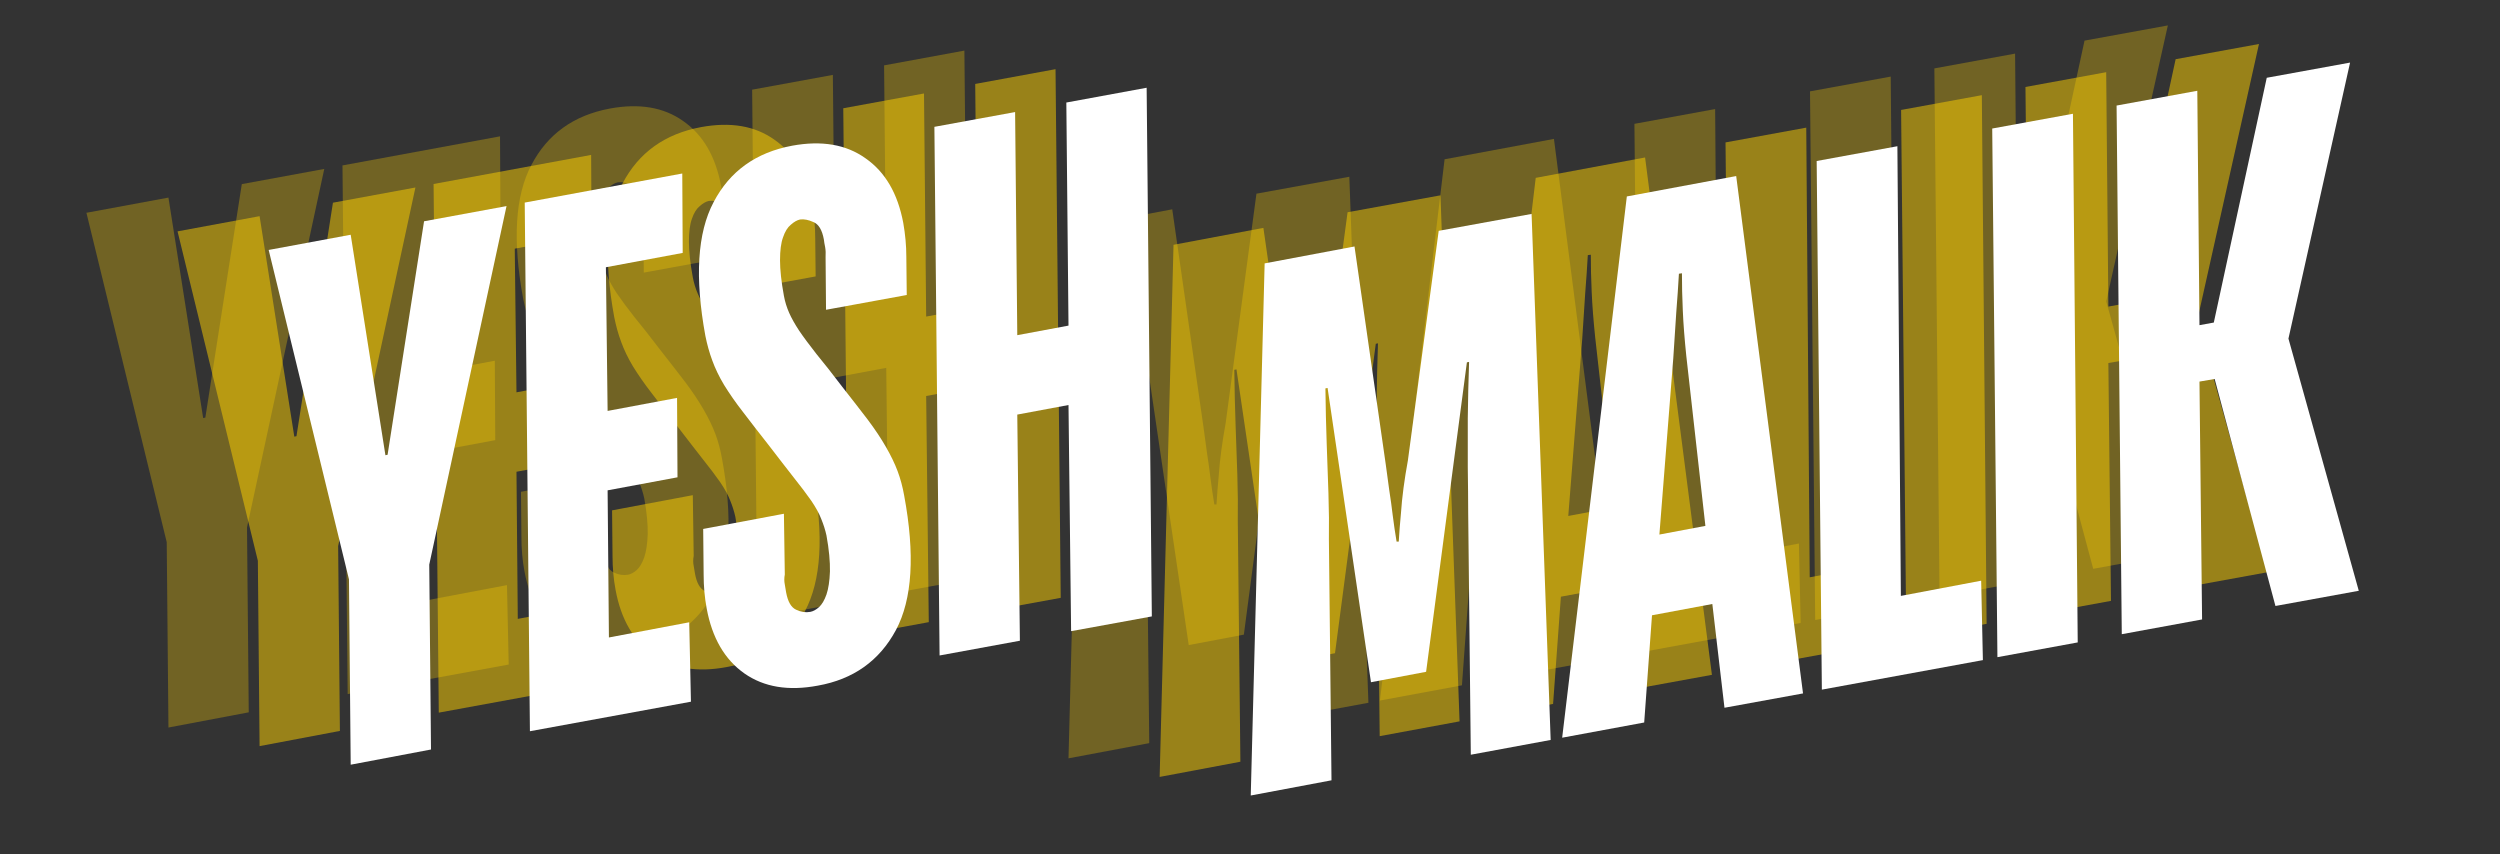<svg version="1.0" preserveAspectRatio="xMidYMid meet" height="41" viewBox="0 0 90 30.75" zoomAndPan="magnify" width="120" xmlns:xlink="http://www.w3.org/1999/xlink" xmlns="http://www.w3.org/2000/svg"><rect x="0" y="0" width="90" height="30.75" fill="#333333" stroke="none"/><defs><g></g></defs><g fill-opacity="0.302" fill="#ffd200"><g transform="translate(37.685, 27.441)"><g><path d="M 1.281 -19.297 L 4.516 -19.906 L 5.641 -12.062 C 5.68 -11.77 5.723 -11.461 5.766 -11.141 C 5.816 -10.816 5.859 -10.516 5.891 -10.234 C 5.93 -9.922 5.977 -9.602 6.031 -9.281 L 6.109 -9.281 C 6.129 -9.625 6.156 -9.961 6.188 -10.297 C 6.227 -10.879 6.312 -11.516 6.438 -12.203 L 7.547 -20.469 L 10.891 -21.078 L 11.578 -2.141 L 8.703 -1.609 L 8.609 -10.297 C 8.609 -10.773 8.602 -11.328 8.594 -11.953 C 8.594 -12.578 8.594 -13.164 8.594 -13.719 C 8.602 -14.383 8.617 -15.062 8.641 -15.75 L 8.562 -15.734 L 7.094 -4.594 L 5.109 -4.219 L 3.547 -14.812 L 3.469 -14.797 C 3.477 -14.109 3.492 -13.438 3.516 -12.781 C 3.535 -12.227 3.555 -11.641 3.578 -11.016 C 3.598 -10.398 3.602 -9.852 3.594 -9.375 L 3.688 -0.688 L 0.781 -0.141 Z M 1.281 -19.297"></path></g></g></g><g fill-opacity="0.302" fill="#ffd200"><g transform="translate(49.536, 25.25)"><g><path d="M 2.469 -19.516 L 6.406 -20.25 L 8.812 -1.625 L 5.984 -1.109 L 5.547 -4.844 L 3.375 -4.438 L 3.094 -0.578 L 0.141 -0.031 Z M 5.297 -7.656 L 4.609 -13.781 C 4.547 -14.383 4.504 -14.926 4.484 -15.406 C 4.461 -15.883 4.453 -16.332 4.453 -16.75 L 4.344 -16.734 C 4.32 -16.305 4.289 -15.848 4.25 -15.359 C 4.219 -14.867 4.18 -14.312 4.141 -13.688 L 3.641 -7.344 Z M 5.297 -7.656"></path></g></g></g><g fill-opacity="0.302" fill="#ffd200"><g transform="translate(57.964, 23.692)"><g><path d="M 0.875 -19.234 L 3.781 -19.766 L 3.906 -3.578 L 6.797 -4.125 L 6.859 -1.266 L 1.062 -0.203 Z M 0.875 -19.234"></path></g></g></g><g fill-opacity="0.302" fill="#ffd200"><g transform="translate(64.285, 22.523)"><g><path d="M 0.875 -19.234 L 3.781 -19.766 L 3.953 -0.734 L 1.062 -0.203 Z M 0.875 -19.234"></path></g></g></g><g fill-opacity="0.302" fill="#ffd200"><g transform="translate(68.762, 21.696)"><g><path d="M 0.875 -19.234 L 3.781 -19.766 L 3.859 -11.328 L 4.375 -11.422 L 6.281 -20.234 L 9.281 -20.781 L 7.062 -10.844 L 9.594 -1.766 L 6.594 -1.219 L 4.406 -9.391 L 3.859 -9.297 L 3.953 -0.734 L 1.062 -0.203 Z M 0.875 -19.234"></path></g></g></g><g fill-opacity="0.502" fill="#ffd200"><g transform="translate(40.966, 28.11)"><g><path d="M 1.281 -19.297 L 4.516 -19.906 L 5.641 -12.062 C 5.68 -11.77 5.723 -11.461 5.766 -11.141 C 5.816 -10.816 5.859 -10.516 5.891 -10.234 C 5.93 -9.922 5.977 -9.602 6.031 -9.281 L 6.109 -9.281 C 6.129 -9.625 6.156 -9.961 6.188 -10.297 C 6.227 -10.879 6.312 -11.516 6.438 -12.203 L 7.547 -20.469 L 10.891 -21.078 L 11.578 -2.141 L 8.703 -1.609 L 8.609 -10.297 C 8.609 -10.773 8.602 -11.328 8.594 -11.953 C 8.594 -12.578 8.594 -13.164 8.594 -13.719 C 8.602 -14.383 8.617 -15.062 8.641 -15.75 L 8.562 -15.734 L 7.094 -4.594 L 5.109 -4.219 L 3.547 -14.812 L 3.469 -14.797 C 3.477 -14.109 3.492 -13.438 3.516 -12.781 C 3.535 -12.227 3.555 -11.641 3.578 -11.016 C 3.598 -10.398 3.602 -9.852 3.594 -9.375 L 3.688 -0.688 L 0.781 -0.141 Z M 1.281 -19.297"></path></g></g></g><g fill-opacity="0.502" fill="#ffd200"><g transform="translate(52.817, 25.919)"><g><path d="M 2.469 -19.516 L 6.406 -20.25 L 8.812 -1.625 L 5.984 -1.109 L 5.547 -4.844 L 3.375 -4.438 L 3.094 -0.578 L 0.141 -0.031 Z M 5.297 -7.656 L 4.609 -13.781 C 4.547 -14.383 4.504 -14.926 4.484 -15.406 C 4.461 -15.883 4.453 -16.332 4.453 -16.75 L 4.344 -16.734 C 4.32 -16.305 4.289 -15.848 4.25 -15.359 C 4.219 -14.867 4.18 -14.312 4.141 -13.688 L 3.641 -7.344 Z M 5.297 -7.656"></path></g></g></g><g fill-opacity="0.502" fill="#ffd200"><g transform="translate(61.244, 24.361)"><g><path d="M 0.875 -19.234 L 3.781 -19.766 L 3.906 -3.578 L 6.797 -4.125 L 6.859 -1.266 L 1.062 -0.203 Z M 0.875 -19.234"></path></g></g></g><g fill-opacity="0.502" fill="#ffd200"><g transform="translate(67.565, 23.192)"><g><path d="M 0.875 -19.234 L 3.781 -19.766 L 3.953 -0.734 L 1.062 -0.203 Z M 0.875 -19.234"></path></g></g></g><g fill-opacity="0.502" fill="#ffd200"><g transform="translate(72.042, 22.365)"><g><path d="M 0.875 -19.234 L 3.781 -19.766 L 3.859 -11.328 L 4.375 -11.422 L 6.281 -20.234 L 9.281 -20.781 L 7.062 -10.844 L 9.594 -1.766 L 6.594 -1.219 L 4.406 -9.391 L 3.859 -9.297 L 3.953 -0.734 L 1.062 -0.203 Z M 0.875 -19.234"></path></g></g></g><g fill-opacity="1" fill="#ffffff"><g transform="translate(44.246, 28.779)"><g><path d="M 1.281 -19.297 L 4.516 -19.906 L 5.641 -12.062 C 5.68 -11.77 5.723 -11.461 5.766 -11.141 C 5.816 -10.816 5.859 -10.516 5.891 -10.234 C 5.93 -9.922 5.977 -9.602 6.031 -9.281 L 6.109 -9.281 C 6.129 -9.625 6.156 -9.961 6.188 -10.297 C 6.227 -10.879 6.312 -11.516 6.438 -12.203 L 7.547 -20.469 L 10.891 -21.078 L 11.578 -2.141 L 8.703 -1.609 L 8.609 -10.297 C 8.609 -10.773 8.602 -11.328 8.594 -11.953 C 8.594 -12.578 8.594 -13.164 8.594 -13.719 C 8.602 -14.383 8.617 -15.062 8.641 -15.75 L 8.562 -15.734 L 7.094 -4.594 L 5.109 -4.219 L 3.547 -14.812 L 3.469 -14.797 C 3.477 -14.109 3.492 -13.438 3.516 -12.781 C 3.535 -12.227 3.555 -11.641 3.578 -11.016 C 3.598 -10.398 3.602 -9.852 3.594 -9.375 L 3.688 -0.688 L 0.781 -0.141 Z M 1.281 -19.297"></path></g></g></g><g fill-opacity="1" fill="#ffffff"><g transform="translate(56.097, 26.588)"><g><path d="M 2.469 -19.516 L 6.406 -20.25 L 8.812 -1.625 L 5.984 -1.109 L 5.547 -4.844 L 3.375 -4.438 L 3.094 -0.578 L 0.141 -0.031 Z M 5.297 -7.656 L 4.609 -13.781 C 4.547 -14.383 4.504 -14.926 4.484 -15.406 C 4.461 -15.883 4.453 -16.332 4.453 -16.75 L 4.344 -16.734 C 4.32 -16.305 4.289 -15.848 4.25 -15.359 C 4.219 -14.867 4.18 -14.312 4.141 -13.688 L 3.641 -7.344 Z M 5.297 -7.656"></path></g></g></g><g fill-opacity="1" fill="#ffffff"><g transform="translate(64.525, 25.03)"><g><path d="M 0.875 -19.234 L 3.781 -19.766 L 3.906 -3.578 L 6.797 -4.125 L 6.859 -1.266 L 1.062 -0.203 Z M 0.875 -19.234"></path></g></g></g><g fill-opacity="1" fill="#ffffff"><g transform="translate(70.845, 23.861)"><g><path d="M 0.875 -19.234 L 3.781 -19.766 L 3.953 -0.734 L 1.062 -0.203 Z M 0.875 -19.234"></path></g></g></g><g fill-opacity="1" fill="#ffffff"><g transform="translate(75.322, 23.034)"><g><path d="M 0.875 -19.234 L 3.781 -19.766 L 3.859 -11.328 L 4.375 -11.422 L 6.281 -20.234 L 9.281 -20.781 L 7.062 -10.844 L 9.594 -1.766 L 6.594 -1.219 L 4.406 -9.391 L 3.859 -9.297 L 3.953 -0.734 L 1.062 -0.203 Z M 0.875 -19.234"></path></g></g></g><g fill-opacity="0.302" fill="#ffd200"><g transform="translate(3.158, 26.722)"><g><path d="M 2.844 -7.203 L -0.047 -19.062 L 2.906 -19.609 L 4.156 -11.672 L 4.234 -11.688 L 5.547 -20.094 L 8.516 -20.641 L 5.734 -7.734 L 5.797 -1.078 L 2.906 -0.531 Z M 2.844 -7.203"></path></g></g></g><g fill-opacity="0.302" fill="#ffd200"><g transform="translate(11.454, 25.189)"><g><path d="M 0.875 -19.234 L 6.547 -20.281 L 6.562 -17.422 L 3.797 -16.906 L 3.859 -11.734 L 6.359 -12.203 L 6.375 -9.344 L 3.859 -8.875 L 3.906 -3.578 L 6.797 -4.125 L 6.859 -1.266 L 1.062 -0.203 Z M 0.875 -19.234"></path></g></g></g><g fill-opacity="0.302" fill="#ffd200"><g transform="translate(18.302, 23.923)"><g><path d="M 4.578 -0.578 C 3.523 -0.379 2.645 -0.523 1.938 -1.016 C 1.227 -1.516 0.773 -2.297 0.578 -3.359 C 0.504 -3.754 0.469 -4.16 0.469 -4.578 L 0.453 -6.219 L 3.359 -6.766 L 3.391 -4.578 C 3.367 -4.453 3.367 -4.332 3.391 -4.219 C 3.41 -4.113 3.426 -4.02 3.438 -3.938 C 3.5 -3.602 3.617 -3.395 3.797 -3.312 C 3.973 -3.227 4.145 -3.203 4.312 -3.234 C 4.414 -3.254 4.52 -3.312 4.625 -3.406 C 4.727 -3.5 4.816 -3.648 4.891 -3.859 C 4.961 -4.066 5.004 -4.344 5.016 -4.688 C 5.023 -5.039 4.984 -5.473 4.891 -5.984 C 4.848 -6.18 4.785 -6.379 4.703 -6.578 C 4.629 -6.773 4.508 -6.992 4.344 -7.234 C 4.176 -7.473 3.969 -7.75 3.719 -8.062 C 3.469 -8.383 3.164 -8.773 2.812 -9.234 C 2.469 -9.672 2.16 -10.066 1.891 -10.422 C 1.617 -10.773 1.391 -11.102 1.203 -11.406 C 1.023 -11.707 0.883 -12 0.781 -12.281 C 0.676 -12.562 0.594 -12.859 0.531 -13.172 C 0.145 -15.273 0.242 -16.879 0.828 -17.984 C 1.41 -19.098 2.352 -19.773 3.656 -20.016 C 4.719 -20.211 5.598 -20.062 6.297 -19.562 C 7.004 -19.07 7.457 -18.297 7.656 -17.234 C 7.727 -16.828 7.766 -16.422 7.766 -16.016 L 7.781 -14.641 L 4.875 -14.109 L 4.859 -16 C 4.867 -16.133 4.863 -16.254 4.844 -16.359 C 4.82 -16.473 4.805 -16.566 4.797 -16.641 C 4.734 -16.984 4.609 -17.191 4.422 -17.266 C 4.242 -17.348 4.082 -17.379 3.938 -17.359 C 3.832 -17.336 3.723 -17.273 3.609 -17.172 C 3.492 -17.078 3.398 -16.926 3.328 -16.719 C 3.254 -16.52 3.219 -16.242 3.219 -15.891 C 3.219 -15.547 3.266 -15.117 3.359 -14.609 C 3.398 -14.398 3.461 -14.195 3.547 -14 C 3.629 -13.812 3.75 -13.598 3.906 -13.359 C 4.07 -13.117 4.281 -12.836 4.531 -12.516 C 4.789 -12.203 5.098 -11.812 5.453 -11.344 C 5.805 -10.895 6.113 -10.5 6.375 -10.156 C 6.633 -9.812 6.852 -9.484 7.031 -9.172 C 7.207 -8.867 7.348 -8.578 7.453 -8.297 C 7.555 -8.023 7.633 -7.734 7.688 -7.422 C 8.082 -5.305 7.984 -3.691 7.391 -2.578 C 6.797 -1.473 5.859 -0.805 4.578 -0.578 Z M 4.578 -0.578"></path></g></g></g><g fill-opacity="0.302" fill="#ffd200"><g transform="translate(26.202, 22.462)"><g><path d="M 0.875 -19.234 L 3.781 -19.766 L 3.859 -11.734 L 5.703 -12.078 L 5.625 -20.109 L 8.516 -20.641 L 8.703 -1.609 L 5.797 -1.078 L 5.703 -9.219 L 3.859 -8.875 L 3.953 -0.734 L 1.062 -0.203 Z M 0.875 -19.234"></path></g></g></g><g fill-opacity="0.502" fill="#ffd200"><g transform="translate(6.439, 27.391)"><g><path d="M 2.844 -7.203 L -0.047 -19.062 L 2.906 -19.609 L 4.156 -11.672 L 4.234 -11.688 L 5.547 -20.094 L 8.516 -20.641 L 5.734 -7.734 L 5.797 -1.078 L 2.906 -0.531 Z M 2.844 -7.203"></path></g></g></g><g fill-opacity="0.502" fill="#ffd200"><g transform="translate(14.734, 25.858)"><g><path d="M 0.875 -19.234 L 6.547 -20.281 L 6.562 -17.422 L 3.797 -16.906 L 3.859 -11.734 L 6.359 -12.203 L 6.375 -9.344 L 3.859 -8.875 L 3.906 -3.578 L 6.797 -4.125 L 6.859 -1.266 L 1.062 -0.203 Z M 0.875 -19.234"></path></g></g></g><g fill-opacity="0.502" fill="#ffd200"><g transform="translate(21.582, 24.592)"><g><path d="M 4.578 -0.578 C 3.523 -0.379 2.645 -0.523 1.938 -1.016 C 1.227 -1.516 0.773 -2.297 0.578 -3.359 C 0.504 -3.754 0.469 -4.16 0.469 -4.578 L 0.453 -6.219 L 3.359 -6.766 L 3.391 -4.578 C 3.367 -4.453 3.367 -4.332 3.391 -4.219 C 3.41 -4.113 3.426 -4.02 3.438 -3.938 C 3.5 -3.602 3.617 -3.395 3.797 -3.312 C 3.973 -3.227 4.145 -3.203 4.312 -3.234 C 4.414 -3.254 4.52 -3.312 4.625 -3.406 C 4.727 -3.5 4.816 -3.648 4.891 -3.859 C 4.961 -4.066 5.004 -4.344 5.016 -4.688 C 5.023 -5.039 4.984 -5.473 4.891 -5.984 C 4.848 -6.18 4.785 -6.379 4.703 -6.578 C 4.629 -6.773 4.508 -6.992 4.344 -7.234 C 4.176 -7.473 3.969 -7.75 3.719 -8.062 C 3.469 -8.383 3.164 -8.773 2.812 -9.234 C 2.469 -9.672 2.16 -10.066 1.891 -10.422 C 1.617 -10.773 1.391 -11.102 1.203 -11.406 C 1.023 -11.707 0.883 -12 0.781 -12.281 C 0.676 -12.562 0.594 -12.859 0.531 -13.172 C 0.145 -15.273 0.242 -16.879 0.828 -17.984 C 1.41 -19.098 2.352 -19.773 3.656 -20.016 C 4.719 -20.211 5.598 -20.062 6.297 -19.562 C 7.004 -19.07 7.457 -18.297 7.656 -17.234 C 7.727 -16.828 7.766 -16.422 7.766 -16.016 L 7.781 -14.641 L 4.875 -14.109 L 4.859 -16 C 4.867 -16.133 4.863 -16.254 4.844 -16.359 C 4.82 -16.473 4.805 -16.566 4.797 -16.641 C 4.734 -16.984 4.609 -17.191 4.422 -17.266 C 4.242 -17.348 4.082 -17.379 3.938 -17.359 C 3.832 -17.336 3.723 -17.273 3.609 -17.172 C 3.492 -17.078 3.398 -16.926 3.328 -16.719 C 3.254 -16.52 3.219 -16.242 3.219 -15.891 C 3.219 -15.547 3.266 -15.117 3.359 -14.609 C 3.398 -14.398 3.461 -14.195 3.547 -14 C 3.629 -13.812 3.75 -13.598 3.906 -13.359 C 4.07 -13.117 4.281 -12.836 4.531 -12.516 C 4.789 -12.203 5.098 -11.812 5.453 -11.344 C 5.805 -10.895 6.113 -10.5 6.375 -10.156 C 6.633 -9.812 6.852 -9.484 7.031 -9.172 C 7.207 -8.867 7.348 -8.578 7.453 -8.297 C 7.555 -8.023 7.633 -7.734 7.688 -7.422 C 8.082 -5.305 7.984 -3.691 7.391 -2.578 C 6.797 -1.473 5.859 -0.805 4.578 -0.578 Z M 4.578 -0.578"></path></g></g></g><g fill-opacity="0.502" fill="#ffd200"><g transform="translate(29.483, 23.131)"><g><path d="M 0.875 -19.234 L 3.781 -19.766 L 3.859 -11.734 L 5.703 -12.078 L 5.625 -20.109 L 8.516 -20.641 L 8.703 -1.609 L 5.797 -1.078 L 5.703 -9.219 L 3.859 -8.875 L 3.953 -0.734 L 1.062 -0.203 Z M 0.875 -19.234"></path></g></g></g><g fill-opacity="1" fill="#ffffff"><g transform="translate(9.719, 28.06)"><g><path d="M 2.844 -7.203 L -0.047 -19.062 L 2.906 -19.609 L 4.156 -11.672 L 4.234 -11.688 L 5.547 -20.094 L 8.516 -20.641 L 5.734 -7.734 L 5.797 -1.078 L 2.906 -0.531 Z M 2.844 -7.203"></path></g></g></g><g fill-opacity="1" fill="#ffffff"><g transform="translate(18.015, 26.527)"><g><path d="M 0.875 -19.234 L 6.547 -20.281 L 6.562 -17.422 L 3.797 -16.906 L 3.859 -11.734 L 6.359 -12.203 L 6.375 -9.344 L 3.859 -8.875 L 3.906 -3.578 L 6.797 -4.125 L 6.859 -1.266 L 1.062 -0.203 Z M 0.875 -19.234"></path></g></g></g><g fill-opacity="1" fill="#ffffff"><g transform="translate(24.862, 25.261)"><g><path d="M 4.578 -0.578 C 3.523 -0.379 2.645 -0.523 1.938 -1.016 C 1.227 -1.516 0.773 -2.297 0.578 -3.359 C 0.504 -3.754 0.469 -4.16 0.469 -4.578 L 0.453 -6.219 L 3.359 -6.766 L 3.391 -4.578 C 3.367 -4.453 3.367 -4.332 3.391 -4.219 C 3.41 -4.113 3.426 -4.02 3.438 -3.938 C 3.5 -3.602 3.617 -3.395 3.797 -3.312 C 3.973 -3.227 4.145 -3.203 4.312 -3.234 C 4.414 -3.254 4.52 -3.312 4.625 -3.406 C 4.727 -3.5 4.816 -3.648 4.891 -3.859 C 4.961 -4.066 5.004 -4.344 5.016 -4.688 C 5.023 -5.039 4.984 -5.473 4.891 -5.984 C 4.848 -6.18 4.785 -6.379 4.703 -6.578 C 4.629 -6.773 4.508 -6.992 4.344 -7.234 C 4.176 -7.473 3.969 -7.75 3.719 -8.062 C 3.469 -8.383 3.164 -8.773 2.812 -9.234 C 2.469 -9.672 2.16 -10.066 1.891 -10.422 C 1.617 -10.773 1.391 -11.102 1.203 -11.406 C 1.023 -11.707 0.883 -12 0.781 -12.281 C 0.676 -12.562 0.594 -12.859 0.531 -13.172 C 0.145 -15.273 0.242 -16.879 0.828 -17.984 C 1.41 -19.098 2.352 -19.773 3.656 -20.016 C 4.719 -20.211 5.598 -20.062 6.297 -19.562 C 7.004 -19.07 7.457 -18.297 7.656 -17.234 C 7.727 -16.828 7.766 -16.422 7.766 -16.016 L 7.781 -14.641 L 4.875 -14.109 L 4.859 -16 C 4.867 -16.133 4.863 -16.254 4.844 -16.359 C 4.82 -16.473 4.805 -16.566 4.797 -16.641 C 4.734 -16.984 4.609 -17.191 4.422 -17.266 C 4.242 -17.348 4.082 -17.379 3.938 -17.359 C 3.832 -17.336 3.723 -17.273 3.609 -17.172 C 3.492 -17.078 3.398 -16.926 3.328 -16.719 C 3.254 -16.52 3.219 -16.242 3.219 -15.891 C 3.219 -15.547 3.266 -15.117 3.359 -14.609 C 3.398 -14.398 3.461 -14.195 3.547 -14 C 3.629 -13.812 3.75 -13.598 3.906 -13.359 C 4.07 -13.117 4.281 -12.836 4.531 -12.516 C 4.789 -12.203 5.098 -11.812 5.453 -11.344 C 5.805 -10.895 6.113 -10.5 6.375 -10.156 C 6.633 -9.812 6.852 -9.484 7.031 -9.172 C 7.207 -8.867 7.348 -8.578 7.453 -8.297 C 7.555 -8.023 7.633 -7.734 7.688 -7.422 C 8.082 -5.305 7.984 -3.691 7.391 -2.578 C 6.797 -1.473 5.859 -0.805 4.578 -0.578 Z M 4.578 -0.578"></path></g></g></g><g fill-opacity="1" fill="#ffffff"><g transform="translate(32.763, 23.8)"><g><path d="M 0.875 -19.234 L 3.781 -19.766 L 3.859 -11.734 L 5.703 -12.078 L 5.625 -20.109 L 8.516 -20.641 L 8.703 -1.609 L 5.797 -1.078 L 5.703 -9.219 L 3.859 -8.875 L 3.953 -0.734 L 1.062 -0.203 Z M 0.875 -19.234"></path></g></g></g></svg>